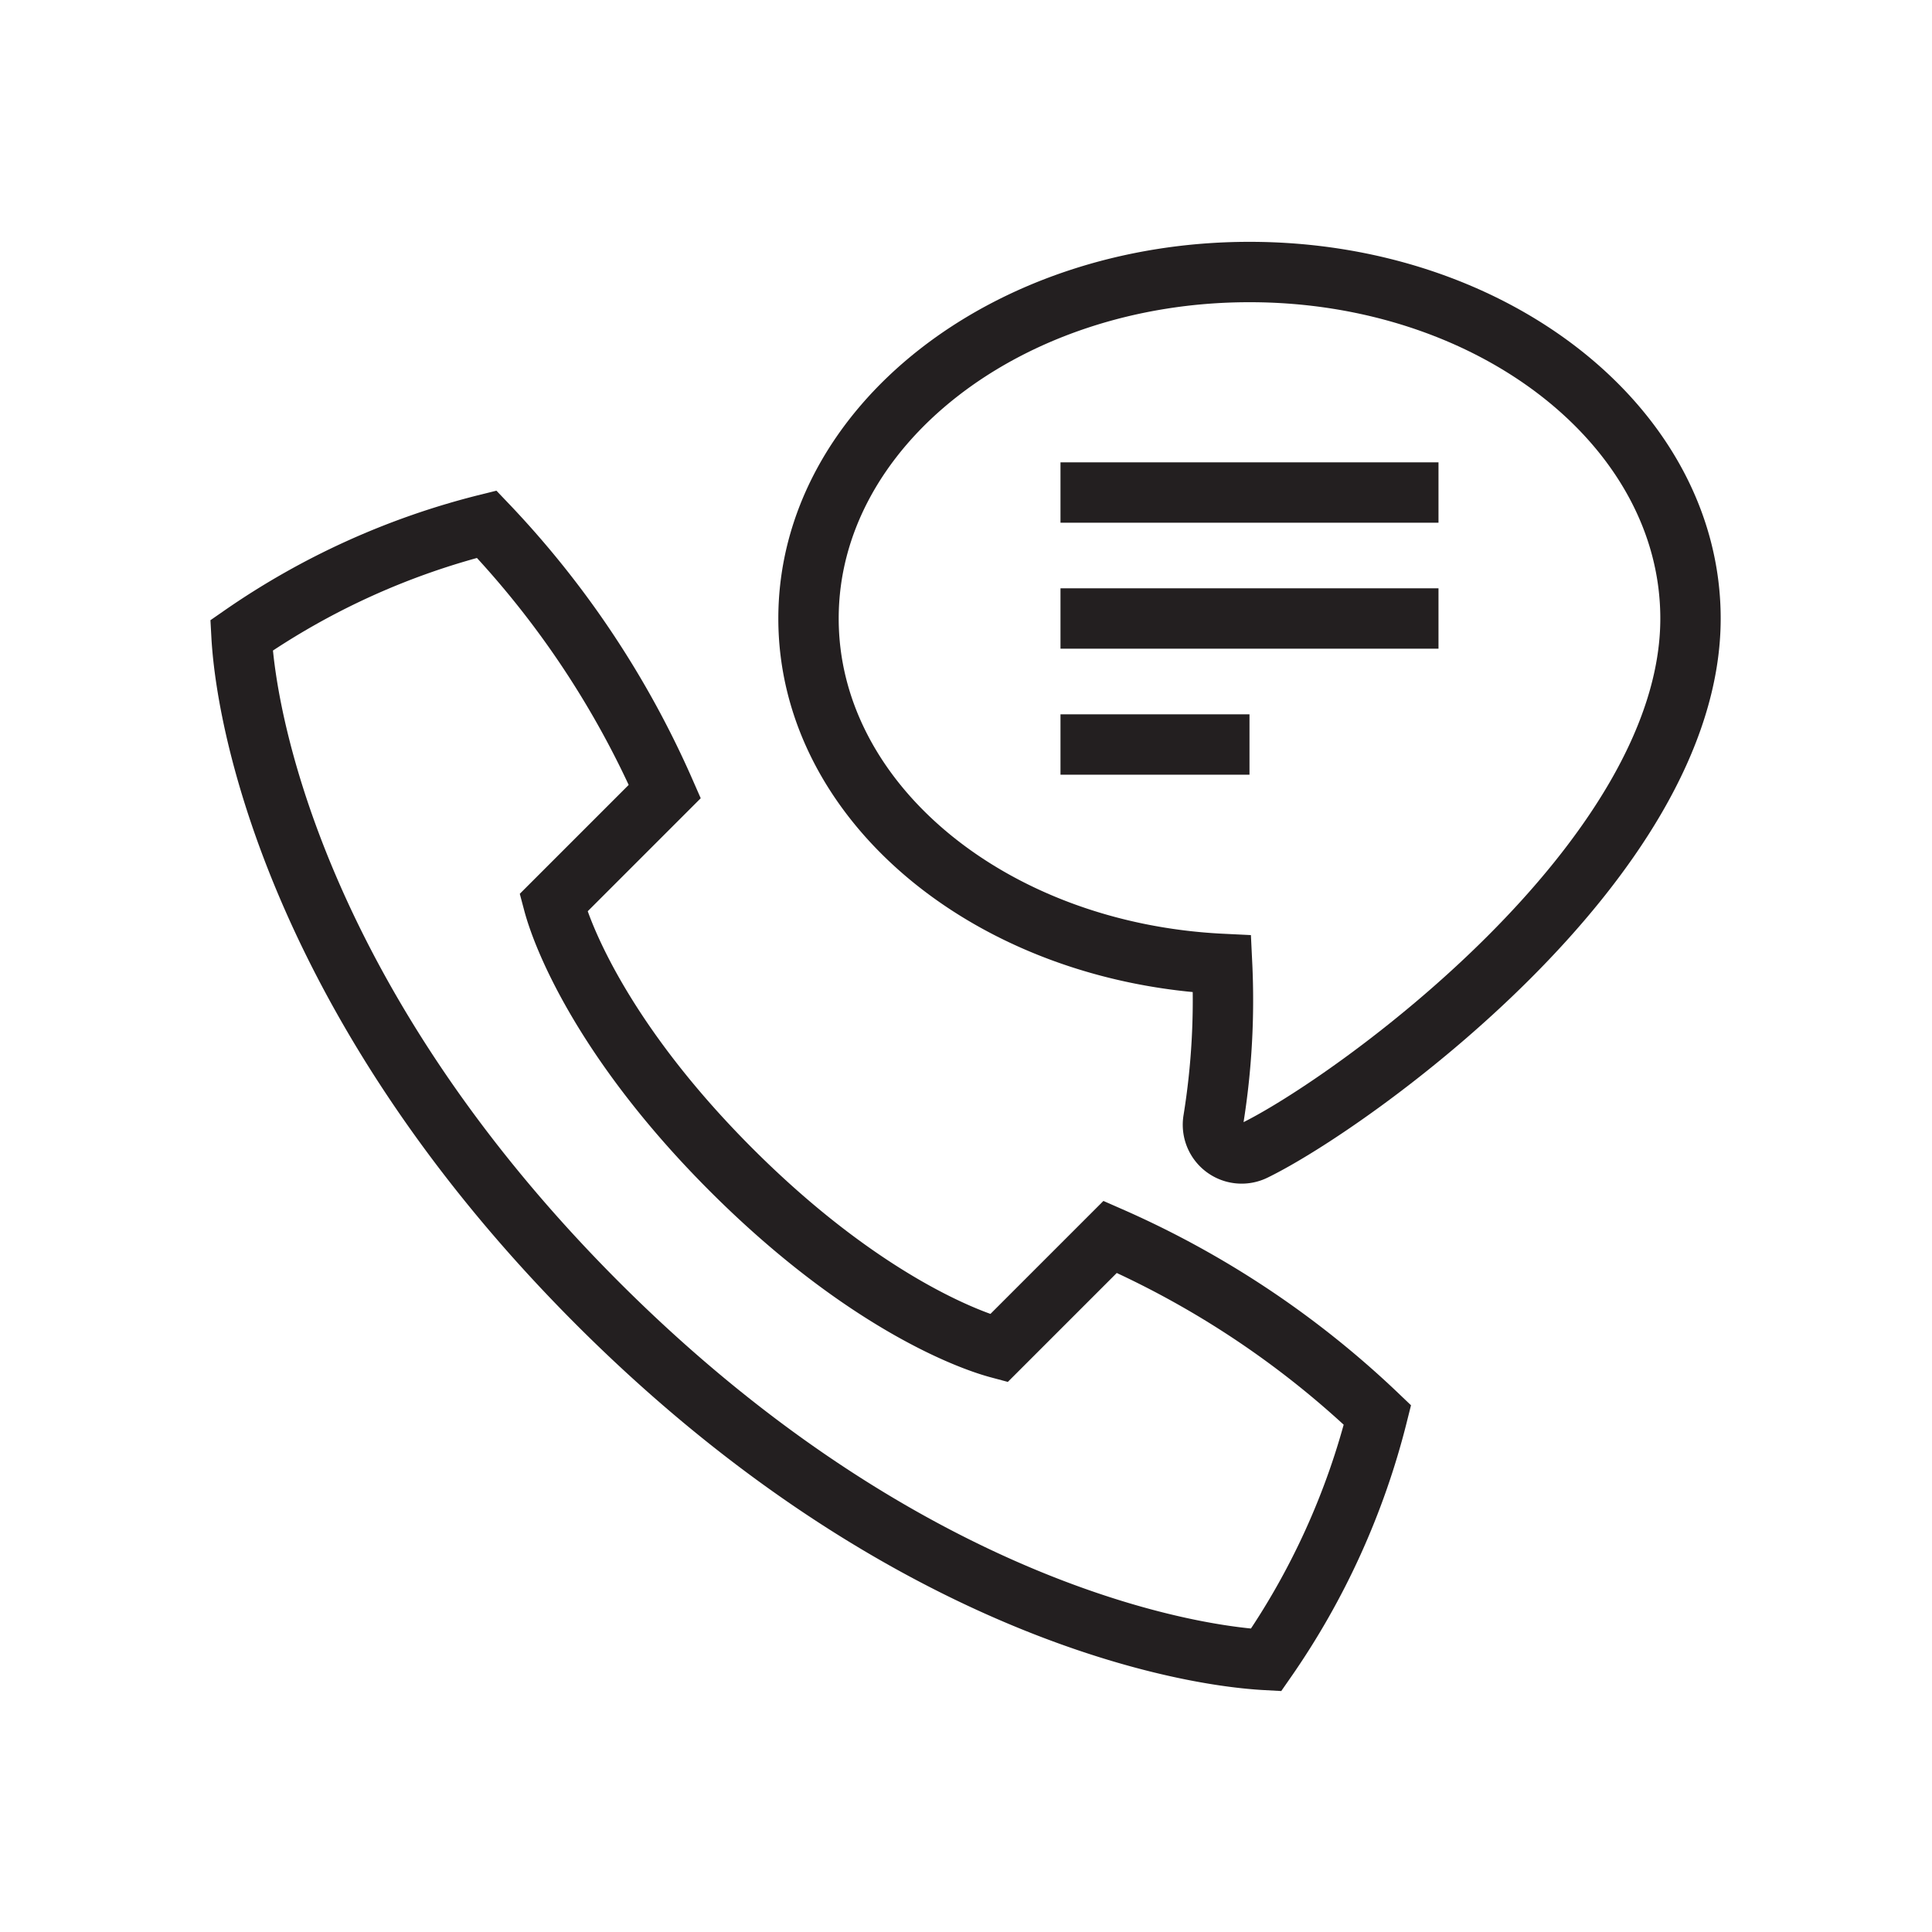 <svg xmlns="http://www.w3.org/2000/svg" viewBox="0 0 64 64">
  <defs>
    <style>
      .a, .b {
        fill: none;
        stroke: #231f20;
        stroke-width: 2px;
      }

      .a {
        stroke-miterlimit: 10;
      }

      .b {
        stroke-linejoin: round;
      }
    </style>
  </defs>
  <g>
    <path class="a" d="M19.806,43.183C29.4,52.775,38.559,54.805,41.941,54.989a24.74,24.74,0,0,0,3.689-8.116,30.684,30.684,0,0,0-8.854-5.9l-3.689,3.689c-1.261-.338-4.719-1.768-8.854-5.9s-5.565-7.593-5.9-8.854l3.689-3.689a30.684,30.684,0,0,0-5.9-8.854A24.761,24.761,0,0,0,8,21.048C8.184,24.43,10.214,33.591,19.806,43.183Z"/>
    <path class="a" d="M41.391,9.011c-8.068,0-14.608,5.139-14.608,11.478,0,6.1,6.056,11.072,13.7,11.442a24.9,24.9,0,0,1-.288,5.161.951.951,0,0,0,1.344,1.026C44.749,36.559,56,28.511,56,20.489,56,14.15,49.459,9.011,41.391,9.011Z"/>
    <line class="b" x1="35.13" y1="20.489" x2="47.652" y2="20.489"/>
    <line class="b" x1="35.13" y1="16.315" x2="47.652" y2="16.315"/>
    <line class="b" x1="35.13" y1="24.663" x2="41.391" y2="24.663"/>
  </g>
</svg>
